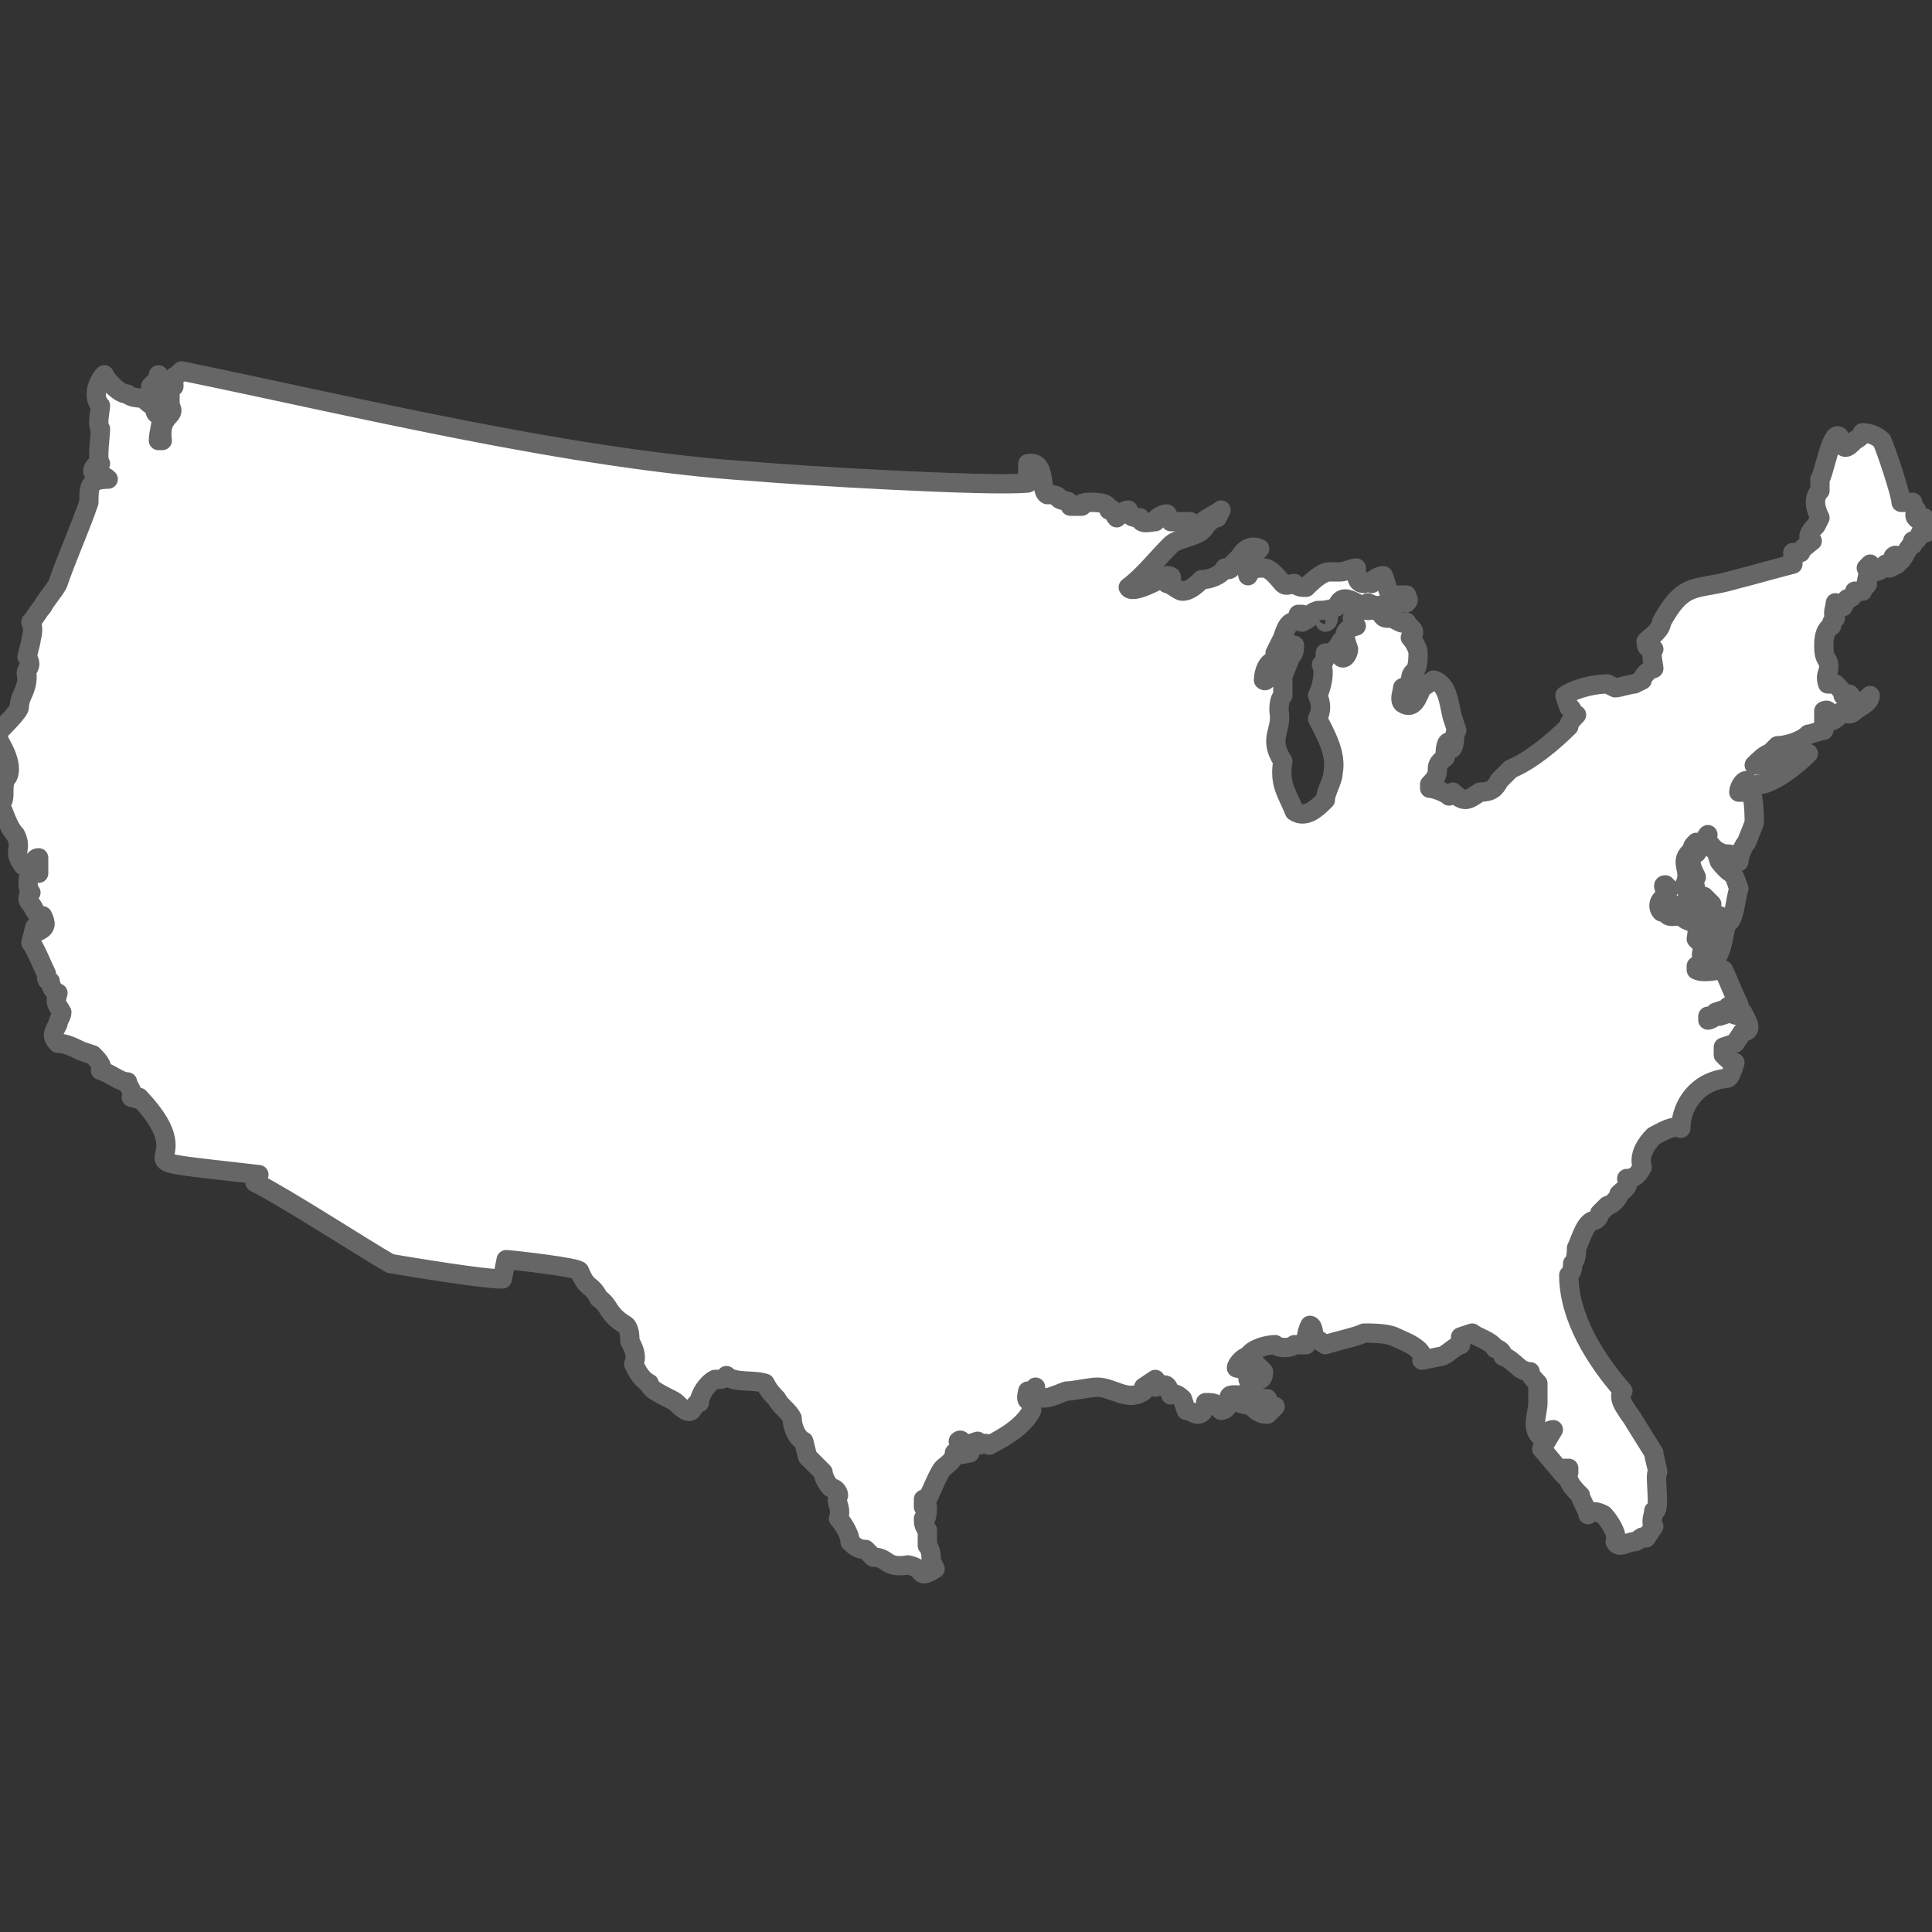 <?xml version="1.0" encoding="utf-8"?>
<svg version="1.0" id="Layer_1" xmlns="http://www.w3.org/2000/svg" xmlns:xlink="http://www.w3.org/1999/xlink" x="0px" y="0px"
	 viewBox="0 0 50 50" style="enable-background:new 0 0 50 50;" xml:space="preserve">
<rect x="0" y="0" width="50" height="50" fill="#333333" stroke="none"/>
<style type="text/css">
	.st0{fill:#FFFFFFcc;stroke:#666666;stroke-width:0.5;stroke-linecap:round;stroke-linejoin:round;stroke-miterlimit:10;}
</style>
<g>
	<path class="st0" d="M49.8,13.4l-0.1,0.1c-0.1-0.1-0.2-0.1-0.1-0.3c-0.1-0.1-0.1-0.1-0.1-0.2h-0.3c0-0.2-0.4-1.4-0.5-1.6
		c-0.1-0.1-0.3-0.2-0.5-0.2c0,0.1-0.2,0.2-0.2,0.2c-0.2,0.2-0.3,0.3-0.4-0.1c-0.2-0.2-0.4,1-0.5,1.1v0.3c-0.2,0.2-0.1,0.5,0,0.7
		L47,13.6c-0.1,0.1-0.3,0.3-0.1,0.4c0,0-0.4,0.3-0.3,0.3h-0.2v0.3c-0.4,0.1-1.1,0.3-1.5,0.4c-1,0.3-1.3,0-1.9,1.1
		c0,0.2-0.3,0.4-0.4,0.5c0,0.2,0.1,0.2,0.2,0.2c-0.1,0.1,0,0.4,0,0.5c-0.1,0-0.3,0.2-0.3,0.3l-0.2,0.1c-0.1,0-0.4,0.1-0.5,0.1
		l-0.2-0.1c-0.3,0-0.8,0.1-1.1,0.3l0.1,0.3c0.1,0,0.1,0.2,0.2,0.2c-0.1,0.1-0.2,0.2-0.2,0.3c-0.4,0.4-1,0.9-1.5,1.1l-0.3,0.3
		c-0.1,0.2-0.2,0.3-0.5,0.3c-0.3,0.2-0.4,0.3-0.7,0l-0.1,0.1c-0.1-0.1-0.4-0.2-0.5-0.2v-0.1c0.4-0.4,0-0.4,0.4-0.7
		c0-0.1,0-0.4,0.1-0.4v0.2c0.2,0,0.1-0.4,0.2-0.5l-0.1-0.3c-0.1-0.3-0.1-0.9-0.5-1l-0.3,0.2c-0.1,0.2-0.2,0.6-0.5,0.4
		c-0.1-0.1,0-0.3,0-0.4l0.2-0.1c0-0.5,0.2-0.1,0.2-0.8c0-0.1-0.1-0.3-0.2-0.4c0.2-0.2,0-0.2-0.1-0.4C36.3,16.2,36.1,16,36,16
		c-0.2,0-0.2,0-0.3-0.2c-0.1,0-0.3,0-0.4-0.1c-0.2,0-0.2,0.1-0.3,0.3l0.1,0.2c-0.4,0.1-0.3,0.3-0.2,0.6c0,0.1-0.1,0.3-0.2,0.2v-0.4
		c-0.1,0.2-0.2,0.3-0.4,0.3c0,0.1,0,0.2-0.1,0.3c0.1,0.2,0,0.6-0.1,0.8c0.1,0.2,0.1,0.4,0,0.6c0.2,0.4,0.5,0.9,0.4,1.4
		c0,0.2-0.2,0.5-0.2,0.7c-0.2,0.2-0.5,0.5-0.8,0.3c-0.2-0.5-0.4-0.7-0.3-1.3c-0.4-0.6,0-0.8-0.1-1.3c0-0.1,0-0.3,0.1-0.4
		c0-0.1,0-0.4,0-0.5l0.2-0.5c0.1-0.1,0.1-0.2,0.1-0.3c-0.2,0-0.2,0.2-0.3,0.4L33,17.2c-0.1,0.1-0.2,0.5-0.3,0.4
		c0-0.2,0.1-0.5,0.3-0.5v-0.2l0.2-0.4c0.2-0.7,0.4-0.2,0.4-0.6h0.1v0.2c0.4-0.2,0.1-0.2,0.4-0.3c0.1,0,0.3,0,0.5-0.1
		c0.1-0.3,0.3-0.2,0.5-0.1c0.1,0.1,0.2,0.2,0.3,0.2c-0.1-0.1,0-0.2,0-0.2c0.2,0.1,0.3,0.1,0.5,0h0.5c0.1-0.1,0-0.1,0-0.2h-0.2v0.1
		c-0.3,0-0.3-0.4-0.4-0.6c-0.1,0-0.3,0.1-0.3,0.2c-0.1-0.1-0.2,0-0.2,0c-0.2,0-0.2-0.2-0.2-0.4c-0.1,0-0.3,0.1-0.4,0.1h-0.3
		c-0.2,0-0.5,0.3-0.6,0.4c-0.1,0-0.2,0-0.3-0.1c-0.1,0-0.2,0.1-0.3,0s-0.3-0.4-0.5-0.4s-0.3,0-0.4,0.2c-0.1-0.3,0.2-0.6,0.3-0.7
		c-0.2-0.1-0.4,0-0.5,0.2l-0.2,0.2c0,0.1-0.1,0.2-0.2,0.1c-0.1,0.2-0.4,0.3-0.6,0.3c-0.1,0.1-0.3,0.3-0.5,0.3
		c-0.1,0-0.3-0.2-0.4-0.2c0.1-0.1,0.2-0.2,0-0.2c-0.2,0.1-0.9,0.5-1,0.3c0.4-0.3,0.7-0.7,1.1-1.1c0.2-0.2,0.8-0.2,0.9-0.5
		c-0.2,0.1-0.3,0-0.4-0.1h-0.2c-0.1,0-0.2,0-0.3,0l-0.1-0.2c-0.1,0-0.3,0.1-0.3,0.2c-0.1,0-0.4,0.1-0.4-0.1c-0.1,0-0.3,0-0.3-0.2
		c-0.1,0-0.2,0.1-0.3,0.2c-0.1-0.1-0.1-0.3-0.2-0.2c0-0.2-0.3-0.2-0.5-0.2c0,0-0.3,0-0.2,0.1h-0.3c0-0.2-0.2-0.1-0.3-0.2
		c0-0.1-0.2-0.1-0.3-0.1c-0.2-0.1,0-0.9-0.5-0.8v0.5c-1,0.1-6-0.2-7.1-0.3c-4.7-0.3-10.4-1.7-14.8-2.6c-0.3,0.3-0.2,0-0.2,0.4
		l-0.1,0.1c0,0.1,0,0.3,0,0.4c0.2,0.3-0.3,0.2-0.2,0.9H4.1c0-0.2,0.1-0.5,0.1-0.7C4,10.8,4,10.6,4,10.5c-0.1,0-0.2-0.1-0.3-0.2
		c-0.1,0-0.3,0-0.4-0.1c-0.2,0-0.5-0.3-0.6-0.5c-0.2,0.2-0.3,0.6-0.1,0.8c0,0.1-0.1,0.5,0,0.6c0,0.2-0.1,0.8,0,0.9
		c-0.1,0-0.2,0.1-0.2,0.2l0.1,0.1c0.1,0,0.2,0,0.3,0.1c-0.5,0-0.5,0.2-0.5,0.6c-0.2,0.6-0.6,1.5-0.8,2.1c-0.1,0.2-0.3,0.4-0.4,0.6
		C1,15.8,0.9,16,0.8,16.1c0.1,0.2,0,0.4,0,0.5L0.7,17c0.2,0.3-0.1,0.3,0,0.5c0,0.4-0.2,0.5-0.2,0.8c0,0.1-0.4,0.5-0.5,0.6
		c-0.1,0.2,0,0.3,0.1,0.5s0.2,0.5,0.1,0.7c-0.2,0.2,0,0.6-0.2,0.7c0.1,0.2,0.2,0.6,0.4,0.8C0.6,22,0.3,22,0.6,22.4
		C1,22.5,0.8,22.2,1,22.2v0.4H0.8c-0.1,0.1-0.1,0.4,0,0.5c-0.1,0.1-0.1,0.2,0,0.3c0.1,0.1,0.1,0.3,0.3,0.3C1.2,23.9,1.2,24,1,24.1
		L0.9,24l-0.1,0.4c0.1,0.1,0.3,0.6,0.4,0.8c0,0.1,0,0.2,0.1,0.2c0,0.1,0.1,0.3,0.2,0.3c-0.1,0.3,0,0.3,0.1,0.5
		c0,0.1-0.1,0.2-0.1,0.3c-0.1,0.2-0.2,0.3,0,0.5c0.2,0,0.4,0.1,0.6,0.2l0.3,0.1c0.1,0.1,0.3,0.3,0.2,0.4C2.9,27.8,3.1,28,3.3,28
		c0,0.1,0.2,0.3,0.1,0.4c0.1,0,0.2,0.1,0.2,0c1.9,2-1.2,1.5,3.1,2l-0.1,0.2c0.8,0.4,2.8,1.7,3.5,2.1c0.6,0.1,2.4,0.4,2.9,0.4
		l0.1-0.5c0.1,0,1.9,0.2,1.9,0.3c0.2,0.5,0.3,0.3,0.5,0.7c0.3,0.2,0.2,0.4,0.7,0.7c0.1,0.1,0.1,0.3,0.1,0.4c0.1,0.2,0.2,0.4,0.1,0.6
		c0.1,0.2,0.2,0.4,0.4,0.5c0,0.2,0.6,0.4,0.7,0.5s0.3,0.3,0.4,0.2c0,0,0.2-0.3,0.2-0.2c0-0.2,0.2-0.5,0.4-0.6c0.1,0,0.3,0,0.3-0.1
		c0.2,0.2,0.7,0.1,1,0.2c0.1,0.2,0.2,0.3,0.3,0.4c0.1,0.2,0.3,0.3,0.4,0.5c0,0.2,0.1,0.5,0.3,0.6l0.1,0.4c0.1,0.1,0.3,0.3,0.4,0.4
		c0,0.1,0.1,0.3,0.2,0.4c0.1,0,0.2,0.1,0.2,0.2c-0.1,0.2,0.1,0.3,0,0.6c0.1,0.1,0.3,0.4,0.3,0.6c0.1,0.1,0.2,0.2,0.4,0.2l0.2,0.2
		c0.4,0,0.3,0.3,0.9,0.2c0.5,0.1,0.2,0.4,0.7,0.1l-0.1-0.2c0-0.1,0-0.3-0.1-0.4v-0.4c-0.1-0.1-0.1-0.2-0.1-0.3C24,39.4,24,39,24,39
		h-0.1v-0.2H24c0.1-0.2,0.3-0.7,0.4-0.8s0.3-0.2,0.3-0.4c0.1,0.1,0.3,0,0.4,0l-0.3-0.3c0.1-0.1,0.1,0.1,0.2,0.1l0.3-0.1v0.1
		c0.1,0,0.2-0.1,0.3,0c0.4-0.2,0.9-0.5,1.1-0.9c0-0.4-0.2-0.1-0.1-0.5c0.1,0.1,0.2,0,0.2-0.1c0,0.5,0.5,0.2,0.8,0.1
		c0.2,0,0.6-0.1,0.8-0.1c0.4,0,0.8,0.4,1.2,0.1v-0.1l0.3-0.2v0.2c0.3-0.1,0.3-0.1,0.4,0.2c0.1-0.1,0.3,0.1,0.3,0.1l0.1,0.3
		c0.1,0,0.2,0.1,0.3,0.1c0.1,0,0.2-0.1,0.2-0.3c0.2,0,0.3,0,0.4,0.2c0.1,0,0.2-0.1,0.2-0.2c0-0.2,0-0.2,0.2-0.2
		c0,0.3,0.2,0.2,0.4,0.3c0.1,0.1,0.2,0.2,0.4,0.2l0.2-0.2c-0.1,0-0.2-0.1-0.2-0.2c-0.2,0-0.4,0-0.5-0.2c0-0.1,0.1-0.2,0-0.3
		c0.2,0,0.4,0.1,0.4-0.2l-0.2-0.2l-0.1,0.2L32,35.4c0-0.1,0.2-0.3,0.3-0.3c0.1-0.2,0.5-0.3,0.7-0.3c0.1,0.1,0.4,0.1,0.5,0h0.3
		c0-0.1,0-0.3,0.1-0.5c0.1,0,0.1,0.3,0.1,0.3l0.3,0.2c0.3-0.1,0.8-0.2,1-0.3c0.2,0,0.6,0,0.8,0.1s0.8,0.3,0.7,0.6l0.5-0.1
		c0.1,0,0.4-0.3,0.5-0.3v-0.2l0.3-0.1c0.1,0.1,0.5,0.2,0.6,0.4c0.1,0,0.2,0.1,0.2,0.2c0.3,0.1,0.4,0.4,0.7,0.4
		c0,0.1,0.1,0.2,0.2,0.3v0.5c0,0.3-0.2,0.7,0.1,0.9c0.1-0.1,0.2-0.2,0.3-0.2l-0.3,0.5c0.1,0.1,0.5,0.6,0.6,0.7l0.1-0.1L40.5,38h0.1
		c-0.1,0.3,0.1,0.5,0.3,0.7c0,0.1,0.2,0.4,0.2,0.5c0.1-0.1,0.2-0.1,0.4,0c0.1,0.1,0.4,0.5,0.3,0.7c0.1,0.2,0.3,0,0.5,0
		c0.1,0,0.2-0.2,0.3-0.1l0.2-0.3c-0.1-0.1,0-0.3,0-0.4c0.2,0.1,0-1,0.1-1c0-0.1-0.1-0.4-0.1-0.5l-0.5-0.8c-0.1-0.2-0.5-0.6-0.3-0.8
		c-0.7-0.8-1.4-1.9-1.4-3c0.1-0.1,0.1-0.2,0.1-0.3c0.1-0.1,0.1-0.3,0.1-0.4c0.1-0.2,0.2-0.6,0.4-0.7c0.1,0,0.2-0.1,0.2-0.2l0.2-0.2
		c0.1,0,0.3-0.2,0.3-0.3c0.1-0.1,0.3-0.2,0.2-0.4c0.2,0,0.3-0.1,0.4-0.3c-0.1-0.3,0.1-0.6,0.3-0.8c0.2-0.1,0.5-0.3,0.7-0.2
		c0-0.5,0.3-1,0.8-1.2s0.4,0.1,0.6-0.5c-0.1,0-0.2-0.1-0.3-0.2v-0.2l0.3-0.1l0.2-0.3c0.3,0,0.1-0.3,0-0.5c-0.1,0.1-0.2,0.1-0.3,0
		l-0.3,0.1c0-0.1-0.2,0.1-0.3,0.1v-0.1c0.1,0,0.2,0,0.2-0.1l0.3-0.1c0-0.1,0.2-0.1,0.3-0.1c-0.1-0.2-0.3-0.7-0.4-0.9
		c-0.2,0-0.5,0.1-0.7,0V25l0.2,0.1l0.1-0.2c-0.2-0.1-0.2-0.2-0.1-0.4l-0.2-0.2c0.1-0.6-0.1-0.3-0.4-0.6c-0.2,0-0.4,0.1-0.4-0.2
		L43,23.6c-0.1-0.1-0.1-0.3,0.1-0.4c-0.1,0.1-0.1,0.2,0,0.3l0.2-0.1c0.2,0.3,0.3,0.1,0.7,0.3c0-0.1,0-0.2-0.1-0.2
		c0-0.1-0.1-0.2-0.2-0.3l-0.1-0.3c0.2-0.4-0.2-0.6,0.2-0.9c0-0.1,0-0.1,0.1-0.2c0,0.2,0.1,0.3-0.1,0.3c-0.1,0.2,0,0.4,0.1,0.6
		c-0.1,0.1,0,0.3,0,0.4h-0.1l0.1,0.2c0.1,0,0.2,0,0.2-0.1l0.2,0.2l-0.1,0.1c0.1,0,0.1,0.2,0.1,0.3l0.2-0.1c-0.1,0.3-0.3,0.8-0.1,1.1
		c0.2-0.2,0.2-0.7,0.3-0.9c0.2-0.1,0.2-0.6,0.3-0.9c-0.2-0.6-0.1-0.2-0.5-0.7L44.4,22c-0.1-0.1-0.3-0.3-0.2-0.4
		c-0.1,0.1,0,0.2,0,0.3l0.4,0.2c0.2,0,0.3,0,0.4,0.2c0-0.1,0.1-0.4,0.2-0.5l0.2-0.5c0-0.1,0-0.7-0.1-0.8H45c0-0.1,0.1-0.3,0.2-0.3
		l0.1,0.2c0.1-0.1,0.2-0.1,0.3-0.1c0.4-0.1,0.9-0.5,1.2-0.8c-0.1,0-0.2,0-0.2-0.2c-0.2,0.3-0.4,0.4-0.7,0.4c0,0.1-0.4,0.1-0.5,0.1
		c0.1-0.1,0.3-0.3,0.4-0.3l0.2-0.2c0.2,0,0.6-0.1,0.8-0.3c0.1,0,0.3-0.1,0.4-0.1c0-0.1,0-0.3,0-0.5c0.2-0.1,0.1,0.2,0.1,0.3
		c0.5-0.2,0.1-0.2,0.4-0.3c0.1,0.1,0.2,0.1,0.3,0s0.4-0.2,0.4-0.4c-0.2,0.2-0.3,0.2-0.5,0.1c0-0.1,0-0.2-0.2-0.1
		c0-0.1-0.1-0.2-0.2-0.3h-0.2c-0.1-0.3,0.1-0.3,0-0.6c-0.1-0.1-0.1-0.3-0.1-0.4s0-0.4,0.2-0.5c0-0.1,0-0.1,0.1-0.2
		c-0.1-0.1,0-0.3,0-0.4c0.1,0.1,0.1,0.1,0.2,0.1l0.1-0.2c0.1,0,0.2-0.1,0.2-0.2h0.2c0-0.1,0.2-0.2,0.1-0.2c0-0.1,0.1-0.3,0-0.4
		l0.1-0.1l0.1,0.2c0.1,0,0.3-0.1,0.3-0.2l0.1,0.1l0.2-0.1L49,14.4c0.1-0.1,0.2,0.1,0.2,0.1c0.1-0.1,0.2-0.4,0.3-0.4V14
		c0.1,0,0.1,0,0.2-0.2h0.1C50.1,13.7,49.9,13.6,49.8,13.4z M43.1,23.1c0-0.1-0.1-0.2,0-0.2l0.1,0.1L43.1,23.1z"/>
	<path class="st0" d="M34.3,16.1L34.3,16.1c0.1,0,0.1-0.2,0-0.2V16.1z"/>
	<path class="st0" d="M31.2,13.6c0.1-0.1,0.2-0.2,0.3-0.2l0.1-0.2c-0.1,0.1-0.6,0.3-0.5,0.4H31.2z"/>
	<path class="st0" d="M44.3,23.9L44.3,23.9L44.3,23.9z"/>
	<path class="st0" d="M4.1,10.3l0.1,0.1l0.1-0.2C4.2,10.2,4.1,10.3,4.1,10.3z"/>
	<path class="st0" d="M4.2,9.9L4.1,9.7C4.1,9.8,4,9.9,3.9,10l0.2,0.1L4.2,9.9z"/>
</g>
</svg>
